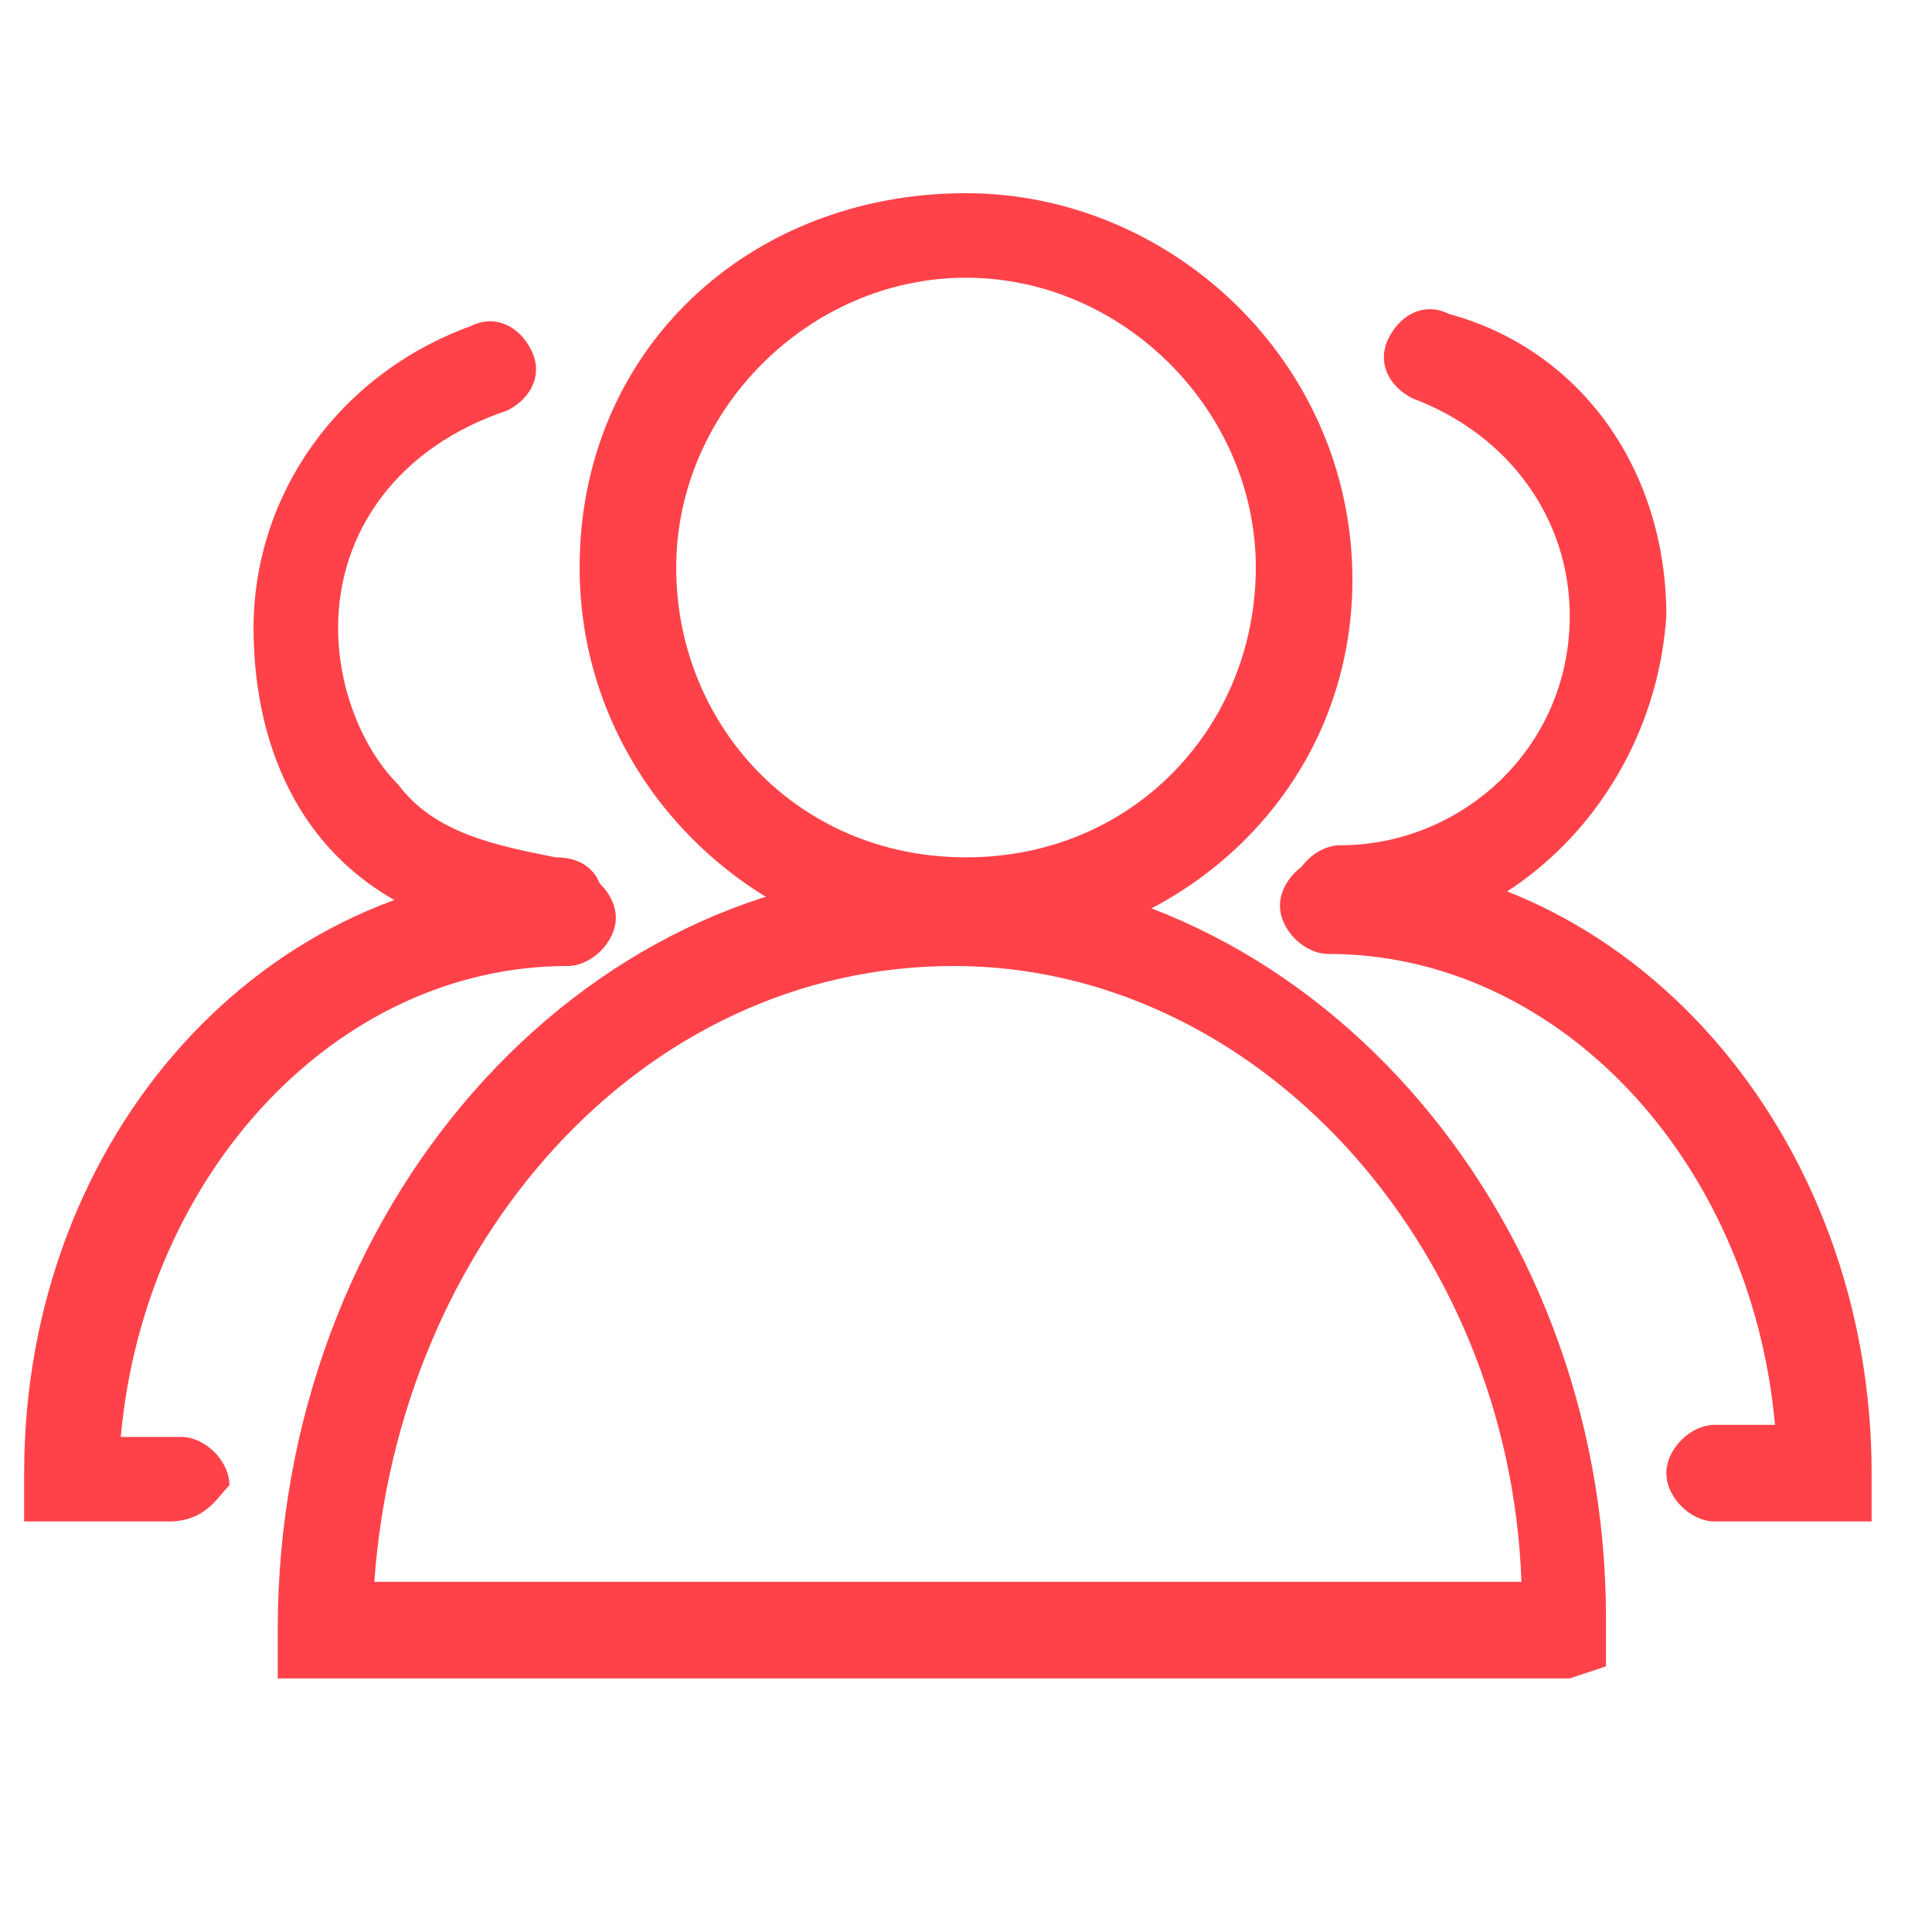 <?xml version="1.0" encoding="UTF-8"?> <!-- Generator: Adobe Illustrator 27.2.0, SVG Export Plug-In . SVG Version: 6.00 Build 0) --> <svg xmlns="http://www.w3.org/2000/svg" xmlns:xlink="http://www.w3.org/1999/xlink" id="Слой_1" x="0px" y="0px" viewBox="0 0 800 800" style="enable-background:new 0 0 800 800;" xml:space="preserve"> <style type="text/css"> .st0{fill:#FF4249;} </style> <path class="st0" d="M400,395c-85,0-160-70-160-160S310,80,400,80c85,0,160,70,160,160S485,395,400,395z M400,115 c-65,0-120,55-120,120s50,120,120,120s120-55,120-120S465,115,400,115L400,115z"></path> <path class="st0" d="M650,695H115v-20c0-175,125-315,275-315s275,140,275,310v20L650,695z M155,655h475c-5-140-110-255-235-255 C265,400,165,515,155,655L155,655z M555,390c-10,0-20-10-20-20c0-10,10-20,20-20c50,0,95-40,95-95c0-40-25-75-65-90 c-10-5-15-15-10-25s15-15,25-10c55,15,90,65,90,125C685,330,625,390,555,390z"></path> <path class="st0" d="M755,630h-45c-10,0-20-10-20-20c0-10,10-20,20-20h25c-10-110-90-195-185-195c-10,0-20-10-20-20 c0-10,10-20,20-20c125,0,225,115,225,255v20H755L755,630z"></path> <path class="st0" d="M235,390C230,390,230,390,235,390c-35,0-70-10-95-35s-35-60-35-95c0-55,35-105,90-125c10-5,20,0,25,10 c5,10,0,20-10,25c-45,15-70,50-70,90c0,25,10,50,25,65c15,20,40,25,65,30c15,0,20,10,20,20S245,390,235,390L235,390z"></path> <path class="st0" d="M70,630H10v-20c0-140,100-250,225-250c10,0,20,10,20,20c0,10-10,20-20,20c-95,0-175,85-185,195h25 c10,0,20,10,20,20C90,620,85,630,70,630L70,630z"></path> </svg> 